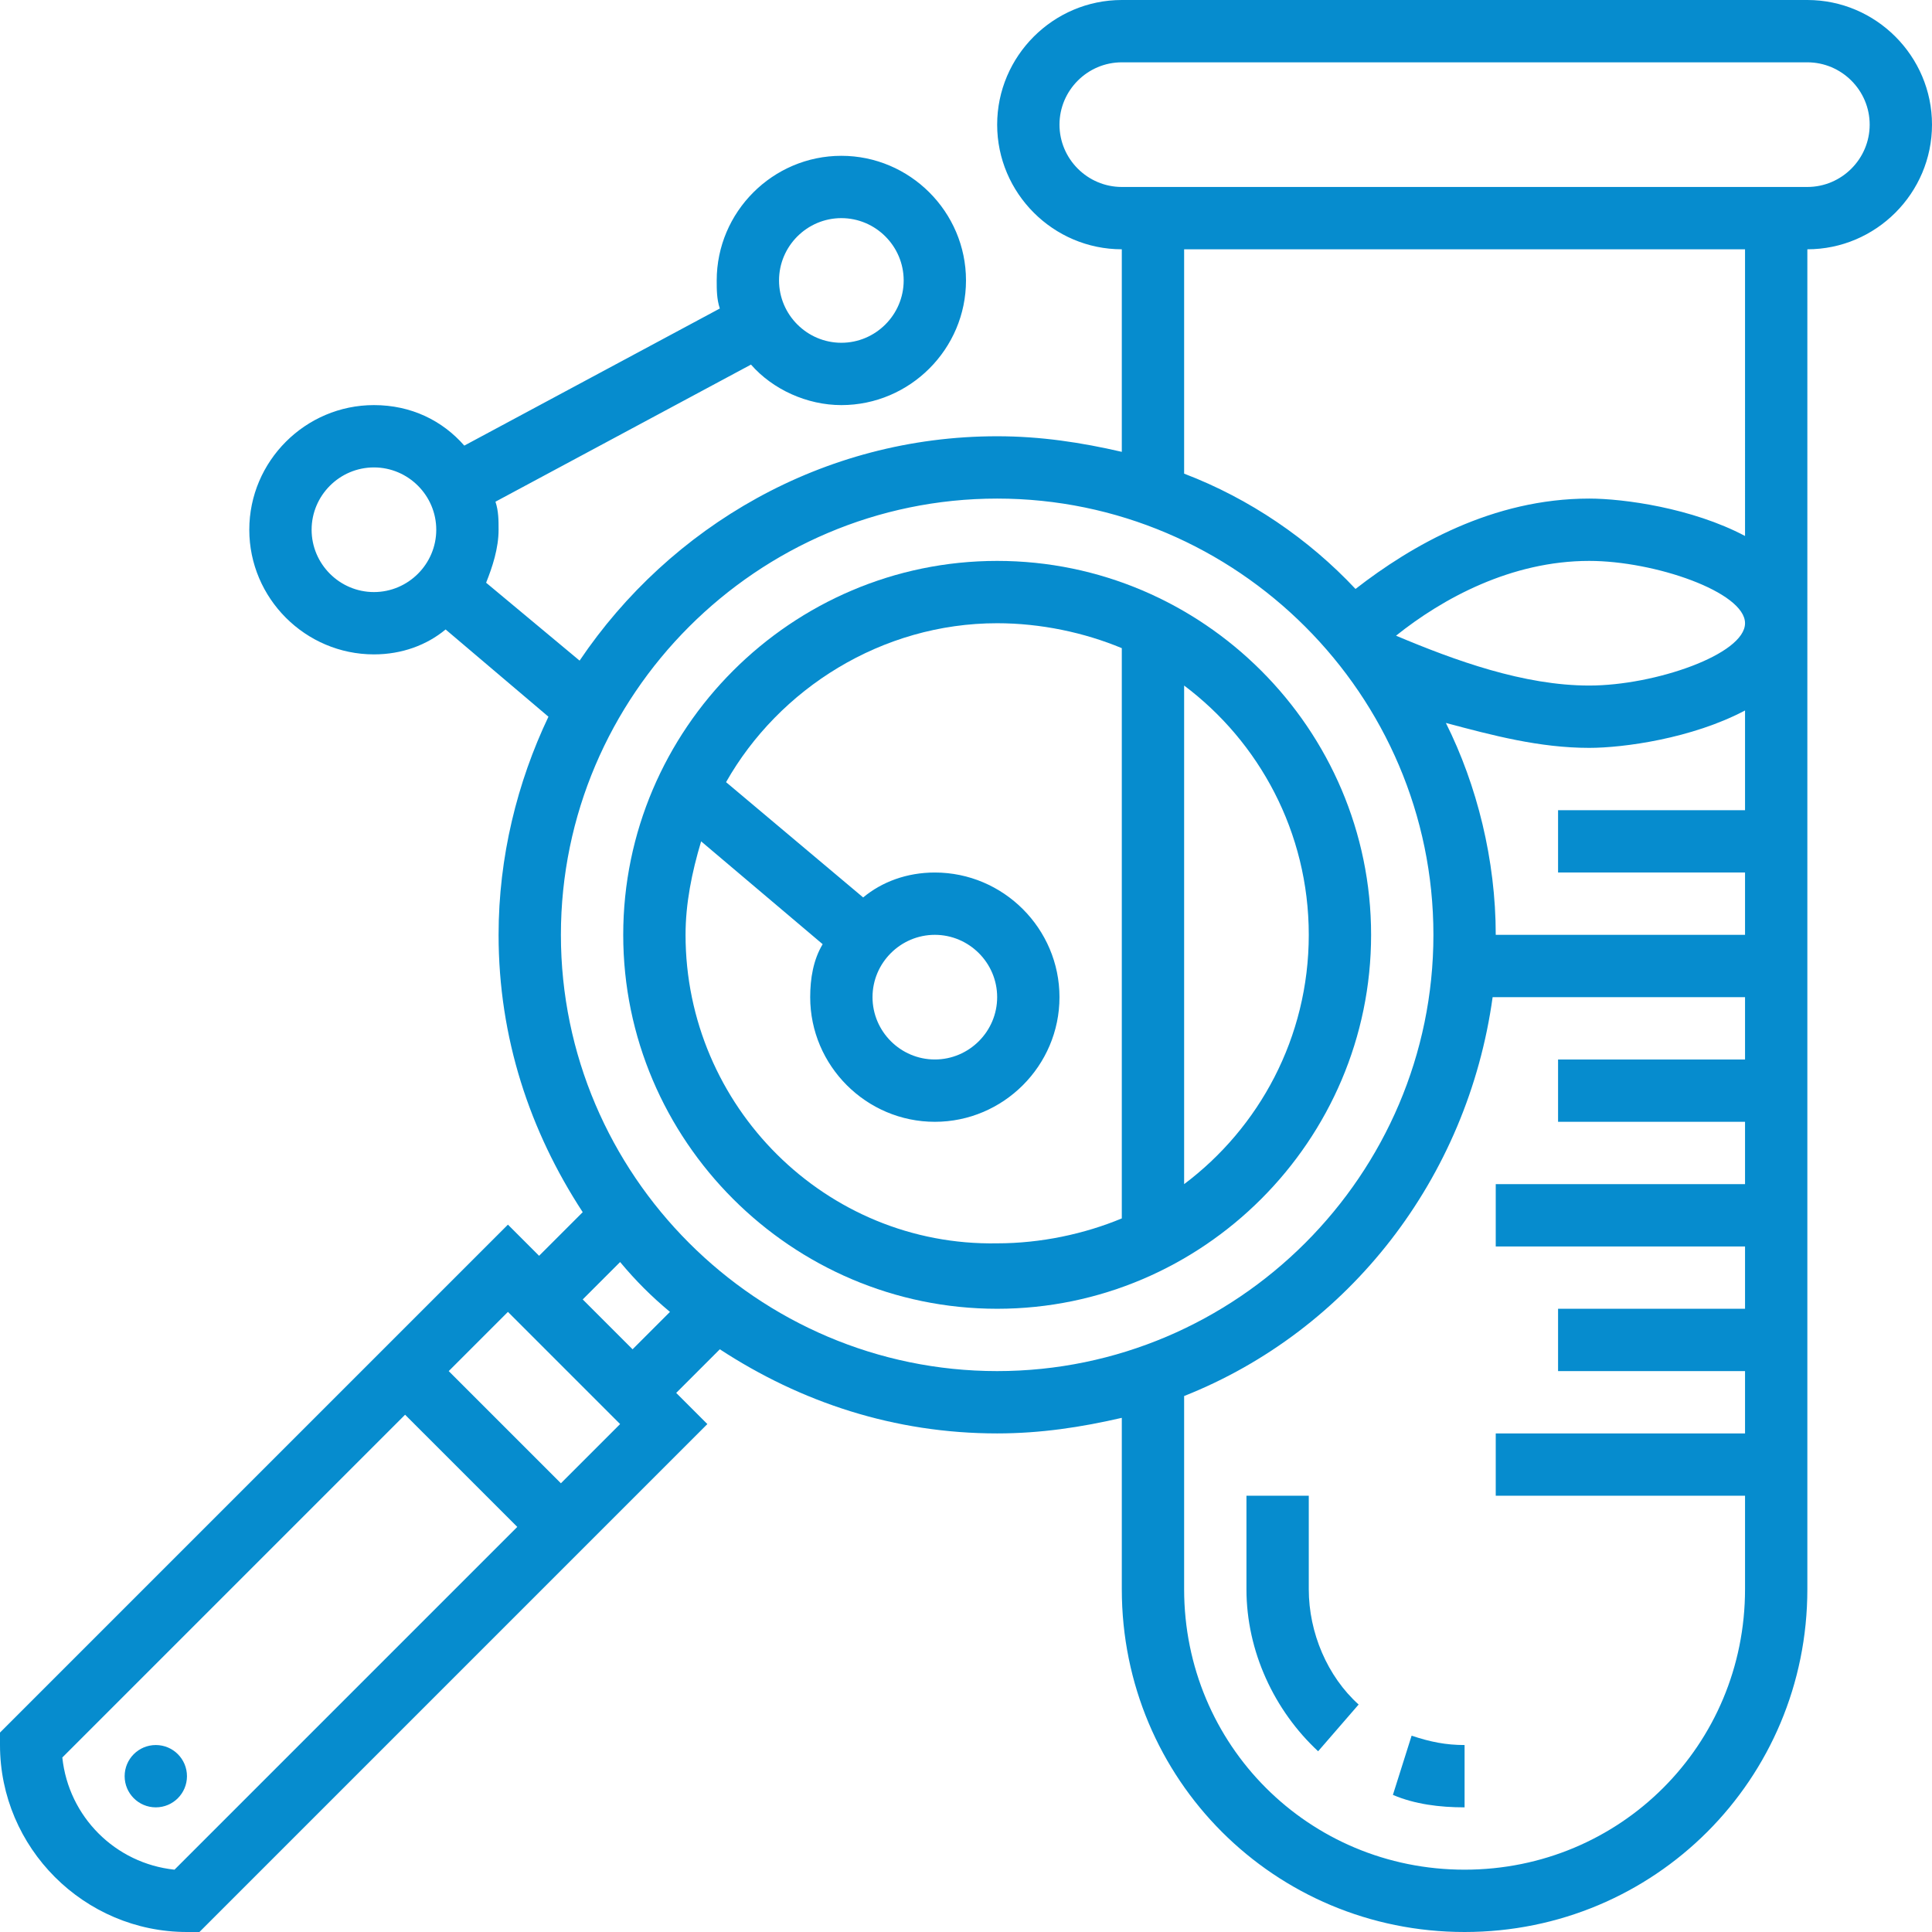 <?xml version="1.0" encoding="utf-8"?>
<!-- Generator: Adobe Illustrator 25.0.0, SVG Export Plug-In . SVG Version: 6.00 Build 0)  -->
<svg version="1.1" id="Слой_1" xmlns="http://www.w3.org/2000/svg" xmlns:xlink="http://www.w3.org/1999/xlink" x="0px" y="0px"
	 viewBox="0 0 62 62" style="enable-background:new 0 0 62 62;" xml:space="preserve">
<style type="text/css">
	.st0{fill:#068CCE;}
</style>
<g>
	<path class="st0" d="M32,18c-6.6,0-12,5.4-12,12s5.4,12,12,12s12-5.4,12-12S38.6,18,32,18z M22,30c0-1,0.2-2,0.5-3l3.9,3.3
		C26.1,30.8,26,31.4,26,32c0,2.2,1.8,4,4,4s4-1.8,4-4s-1.8-4-4-4c-0.9,0-1.7,0.3-2.3,0.8l-4.4-3.7c1.7-3,5-5.1,8.7-5.1
		c1.4,0,2.8,0.3,4,0.8v18.3c-1.2,0.5-2.6,0.8-4,0.8C26.5,40,22,35.5,22,30z M30,30c1.1,0,2,0.9,2,2s-0.9,2-2,2s-2-0.9-2-2
		S28.9,30,30,30z M38,38V22c2.4,1.8,4,4.7,4,8C42,33.3,40.4,36.2,38,38z"/>
	<circle class="st0" cx="5" cy="57" r="1"/>
	<path class="st0" d="M58,0H36c-2.2,0-4,1.8-4,4s1.8,4,4,4v6.5c-1.3-0.3-2.6-0.5-4-0.5c-5.6,0-10.5,2.9-13.4,7.2l-3-2.5
		c0.2-0.5,0.4-1.1,0.4-1.7c0-0.3,0-0.6-0.1-0.9l8.2-4.4c0.7,0.8,1.8,1.3,2.9,1.3c2.2,0,4-1.8,4-4s-1.8-4-4-4s-4,1.8-4,4
		c0,0.3,0,0.6,0.1,0.9l-8.2,4.4C14.2,13.5,13.2,13,12,13c-2.2,0-4,1.8-4,4s1.8,4,4,4c0.9,0,1.7-0.3,2.3-0.8l3.3,2.8
		c-1,2.1-1.6,4.5-1.6,7c0,3.3,1,6.3,2.7,8.9l-1.4,1.4l-1-1L0,55.6V56c0,3.3,2.7,6,6,6h0.4l16.3-16.3l-1-1l1.4-1.4
		C25.7,45,28.7,46,32,46c1.4,0,2.7-0.2,4-0.5V51c0,6.1,4.9,11,11,11s11-4.9,11-11V8c2.2,0,4-1.8,4-4S60.2,0,58,0z M27,7
		c1.1,0,2,0.9,2,2s-0.9,2-2,2s-2-0.9-2-2S25.9,7,27,7z M12,19c-1.1,0-2-0.9-2-2s0.9-2,2-2s2,0.9,2,2S13.1,19,12,19z M5.6,60
		c-1.9-0.2-3.4-1.7-3.6-3.6l11-11l3.6,3.6L5.6,60z M18,47.6L14.4,44l1.9-1.9l3.6,3.6L18,47.6z M20.3,43.3l-1.6-1.6l1.2-1.2
		c0.5,0.6,1,1.1,1.6,1.6L20.3,43.3z M18,30c0-7.7,6.3-14,14-14s14,6.3,14,14s-6.3,14-14,14S18,37.7,18,30z M51,24
		c1.1,0,3.3-0.3,5-1.2V26h-6v2h6v2h-8c0-2.4-0.6-4.8-1.6-6.8C47.9,23.6,49.4,24,51,24z M44.8,20.4c1.5-1.2,3.7-2.4,6.2-2.4
		c2.1,0,5,1,5,2s-2.9,2-5,2C48.9,22,46.7,21.2,44.8,20.4z M47,60c-5,0-9-4-9-9v-6.2c5.3-2.1,9.1-7,9.9-12.8H56v2h-6v2h6v2h-8v2h8v2
		h-6v2h6v2h-8v2h8v3C56,56,52,60,47,60z M56,17.2c-1.7-0.9-3.9-1.2-5-1.2c-3.1,0-5.7,1.5-7.5,2.9C42,17.3,40.1,16,38,15.2V8h18V17.2
		z M58,6H36c-1.1,0-2-0.9-2-2s0.9-2,2-2h22c1.1,0,2,0.9,2,2S59.1,6,58,6z"/>
	<path class="st0" d="M42,51v-3h-2v3c0,2,0.9,3.9,2.3,5.2l1.3-1.5C42.6,53.8,42,52.4,42,51z"/>
	<path class="st0" d="M44.7,57.6c0.7,0.3,1.5,0.4,2.3,0.4v-2c-0.6,0-1.1-0.1-1.7-0.3L44.7,57.6z"/>
</g>
</svg>
